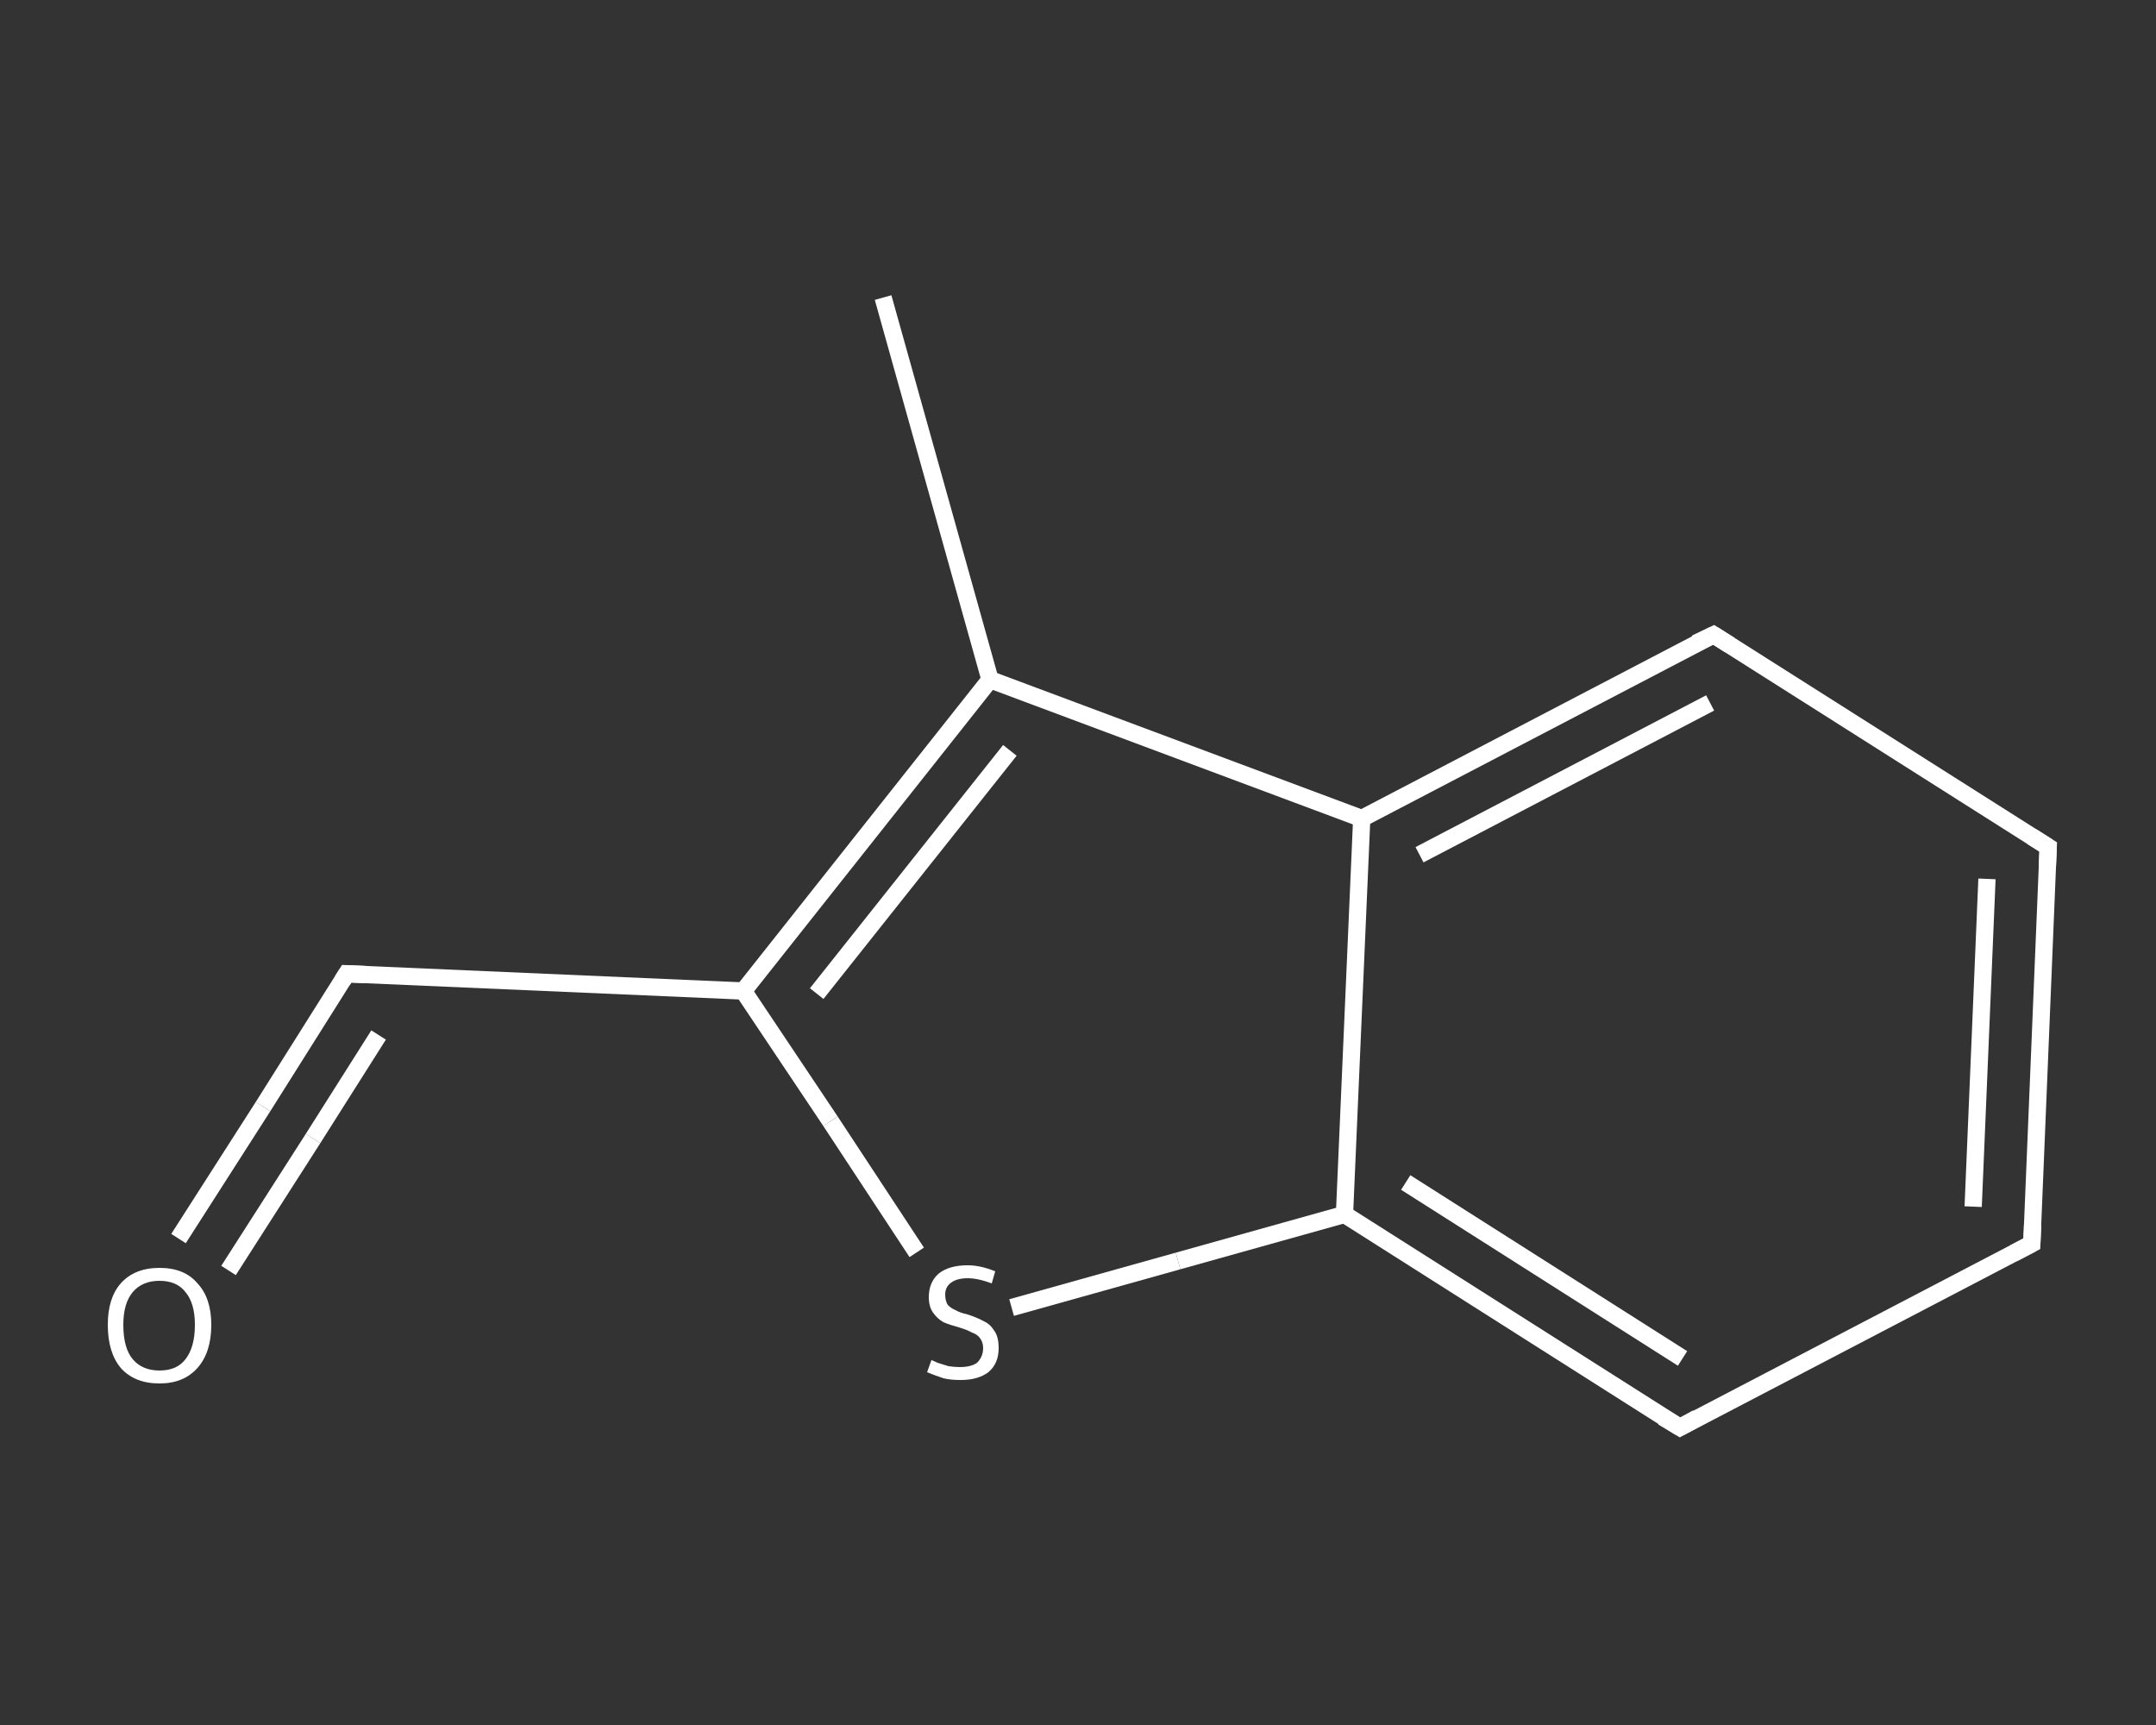 <?xml version='1.0' encoding='iso-8859-1'?>
<svg version='1.1' baseProfile='full'
              xmlns='http://www.w3.org/2000/svg'
                      xmlns:rdkit='http://www.rdkit.org/xml'
                      xmlns:xlink='http://www.w3.org/1999/xlink'
                  xml:space='preserve'
width='250px' height='200px' viewBox='0 0 250 200'>
<rect x="0" y="0" width="250" height="200" fill="#333333" stroke="none"/>
<!-- END OF HEADER -->
<rect style='opacity:1.0;fill:transparent;stroke:none' width='250.0' height='200.0' x='0.0' y='0.0'> </rect>
<path class='bond-0 atom-0 atom-1' d='M 102.4,34.5 L 114.8,78.8' style='fill:none;fill-rule:evenodd;stroke:#FFFFFF;stroke-width:2.0px;stroke-linecap:butt;stroke-linejoin:miter;stroke-opacity:1' />
<path class='bond-1 atom-1 atom-2' d='M 114.8,78.8 L 86.2,114.9' style='fill:none;fill-rule:evenodd;stroke:#FFFFFF;stroke-width:2.0px;stroke-linecap:butt;stroke-linejoin:miter;stroke-opacity:1' />
<path class='bond-1 atom-1 atom-2' d='M 117.1,87.0 L 94.7,115.2' style='fill:none;fill-rule:evenodd;stroke:#FFFFFF;stroke-width:2.0px;stroke-linecap:butt;stroke-linejoin:miter;stroke-opacity:1' />
<path class='bond-2 atom-2 atom-3' d='M 86.2,114.9 L 40.2,112.9' style='fill:none;fill-rule:evenodd;stroke:#FFFFFF;stroke-width:2.0px;stroke-linecap:butt;stroke-linejoin:miter;stroke-opacity:1' />
<path class='bond-3 atom-3 atom-4' d='M 40.2,112.9 L 30.5,128.3' style='fill:none;fill-rule:evenodd;stroke:#FFFFFF;stroke-width:2.0px;stroke-linecap:butt;stroke-linejoin:miter;stroke-opacity:1' />
<path class='bond-3 atom-3 atom-4' d='M 30.5,128.3 L 20.7,143.6' style='fill:none;fill-rule:evenodd;stroke:#FFFFFF;stroke-width:2.0px;stroke-linecap:butt;stroke-linejoin:miter;stroke-opacity:1' />
<path class='bond-3 atom-3 atom-4' d='M 43.9,120.0 L 36.3,132.0' style='fill:none;fill-rule:evenodd;stroke:#FFFFFF;stroke-width:2.0px;stroke-linecap:butt;stroke-linejoin:miter;stroke-opacity:1' />
<path class='bond-3 atom-3 atom-4' d='M 36.3,132.0 L 26.5,147.3' style='fill:none;fill-rule:evenodd;stroke:#FFFFFF;stroke-width:2.0px;stroke-linecap:butt;stroke-linejoin:miter;stroke-opacity:1' />
<path class='bond-4 atom-2 atom-5' d='M 86.2,114.9 L 96.3,130.0' style='fill:none;fill-rule:evenodd;stroke:#FFFFFF;stroke-width:2.0px;stroke-linecap:butt;stroke-linejoin:miter;stroke-opacity:1' />
<path class='bond-4 atom-2 atom-5' d='M 96.3,130.0 L 106.3,145.2' style='fill:none;fill-rule:evenodd;stroke:#FFFFFF;stroke-width:2.0px;stroke-linecap:butt;stroke-linejoin:miter;stroke-opacity:1' />
<path class='bond-5 atom-5 atom-6' d='M 117.3,151.6 L 136.6,146.2' style='fill:none;fill-rule:evenodd;stroke:#FFFFFF;stroke-width:2.0px;stroke-linecap:butt;stroke-linejoin:miter;stroke-opacity:1' />
<path class='bond-5 atom-5 atom-6' d='M 136.6,146.2 L 155.9,140.8' style='fill:none;fill-rule:evenodd;stroke:#FFFFFF;stroke-width:2.0px;stroke-linecap:butt;stroke-linejoin:miter;stroke-opacity:1' />
<path class='bond-6 atom-6 atom-7' d='M 155.9,140.8 L 194.8,165.5' style='fill:none;fill-rule:evenodd;stroke:#FFFFFF;stroke-width:2.0px;stroke-linecap:butt;stroke-linejoin:miter;stroke-opacity:1' />
<path class='bond-6 atom-6 atom-7' d='M 163.0,137.1 L 195.1,157.5' style='fill:none;fill-rule:evenodd;stroke:#FFFFFF;stroke-width:2.0px;stroke-linecap:butt;stroke-linejoin:miter;stroke-opacity:1' />
<path class='bond-7 atom-7 atom-8' d='M 194.8,165.5 L 235.6,144.2' style='fill:none;fill-rule:evenodd;stroke:#FFFFFF;stroke-width:2.0px;stroke-linecap:butt;stroke-linejoin:miter;stroke-opacity:1' />
<path class='bond-8 atom-8 atom-9' d='M 235.6,144.2 L 237.5,98.2' style='fill:none;fill-rule:evenodd;stroke:#FFFFFF;stroke-width:2.0px;stroke-linecap:butt;stroke-linejoin:miter;stroke-opacity:1' />
<path class='bond-8 atom-8 atom-9' d='M 228.8,139.9 L 230.4,101.9' style='fill:none;fill-rule:evenodd;stroke:#FFFFFF;stroke-width:2.0px;stroke-linecap:butt;stroke-linejoin:miter;stroke-opacity:1' />
<path class='bond-9 atom-9 atom-10' d='M 237.5,98.2 L 198.7,73.6' style='fill:none;fill-rule:evenodd;stroke:#FFFFFF;stroke-width:2.0px;stroke-linecap:butt;stroke-linejoin:miter;stroke-opacity:1' />
<path class='bond-10 atom-10 atom-11' d='M 198.7,73.6 L 157.9,94.9' style='fill:none;fill-rule:evenodd;stroke:#FFFFFF;stroke-width:2.0px;stroke-linecap:butt;stroke-linejoin:miter;stroke-opacity:1' />
<path class='bond-10 atom-10 atom-11' d='M 198.3,81.5 L 164.6,99.1' style='fill:none;fill-rule:evenodd;stroke:#FFFFFF;stroke-width:2.0px;stroke-linecap:butt;stroke-linejoin:miter;stroke-opacity:1' />
<path class='bond-11 atom-11 atom-1' d='M 157.9,94.9 L 114.8,78.8' style='fill:none;fill-rule:evenodd;stroke:#FFFFFF;stroke-width:2.0px;stroke-linecap:butt;stroke-linejoin:miter;stroke-opacity:1' />
<path class='bond-12 atom-11 atom-6' d='M 157.9,94.9 L 155.9,140.8' style='fill:none;fill-rule:evenodd;stroke:#FFFFFF;stroke-width:2.0px;stroke-linecap:butt;stroke-linejoin:miter;stroke-opacity:1' />
<path d='M 42.5,113.0 L 40.2,112.9 L 39.7,113.7' style='fill:none;stroke:#FFFFFF;stroke-width:2.0px;stroke-linecap:butt;stroke-linejoin:miter;stroke-opacity:1;' />
<path d='M 192.8,164.3 L 194.8,165.5 L 196.8,164.4' style='fill:none;stroke:#FFFFFF;stroke-width:2.0px;stroke-linecap:butt;stroke-linejoin:miter;stroke-opacity:1;' />
<path d='M 233.5,145.3 L 235.6,144.2 L 235.7,141.9' style='fill:none;stroke:#FFFFFF;stroke-width:2.0px;stroke-linecap:butt;stroke-linejoin:miter;stroke-opacity:1;' />
<path d='M 237.4,100.5 L 237.5,98.2 L 235.6,97.0' style='fill:none;stroke:#FFFFFF;stroke-width:2.0px;stroke-linecap:butt;stroke-linejoin:miter;stroke-opacity:1;' />
<path d='M 200.6,74.8 L 198.7,73.6 L 196.6,74.6' style='fill:none;stroke:#FFFFFF;stroke-width:2.0px;stroke-linecap:butt;stroke-linejoin:miter;stroke-opacity:1;' />
<path class='atom-4' d='M 12.5 153.6
Q 12.5 150.5, 14.0 148.8
Q 15.6 147.0, 18.5 147.0
Q 21.4 147.0, 22.9 148.8
Q 24.5 150.5, 24.5 153.6
Q 24.5 156.8, 22.9 158.6
Q 21.3 160.4, 18.5 160.4
Q 15.6 160.4, 14.0 158.6
Q 12.5 156.8, 12.5 153.6
M 18.5 158.9
Q 20.5 158.9, 21.5 157.6
Q 22.6 156.2, 22.6 153.6
Q 22.6 151.1, 21.5 149.8
Q 20.5 148.5, 18.5 148.5
Q 16.5 148.5, 15.4 149.8
Q 14.3 151.1, 14.3 153.6
Q 14.3 156.3, 15.4 157.6
Q 16.5 158.9, 18.5 158.9
' fill='#FFFFFF'/>
<path class='atom-5' d='M 108.0 157.7
Q 108.1 157.7, 108.7 158.0
Q 109.3 158.2, 110.0 158.4
Q 110.7 158.5, 111.3 158.5
Q 112.6 158.5, 113.3 158.0
Q 114.0 157.3, 114.0 156.3
Q 114.0 155.6, 113.6 155.1
Q 113.3 154.7, 112.7 154.5
Q 112.2 154.2, 111.2 153.9
Q 110.1 153.6, 109.4 153.3
Q 108.7 152.9, 108.2 152.2
Q 107.7 151.5, 107.7 150.4
Q 107.7 148.7, 108.8 147.7
Q 110.0 146.7, 112.2 146.7
Q 113.7 146.7, 115.4 147.4
L 115.0 148.8
Q 113.4 148.2, 112.2 148.2
Q 111.0 148.2, 110.3 148.7
Q 109.6 149.2, 109.6 150.1
Q 109.6 150.8, 109.9 151.3
Q 110.3 151.7, 110.8 151.9
Q 111.3 152.2, 112.2 152.4
Q 113.4 152.8, 114.1 153.2
Q 114.8 153.5, 115.3 154.3
Q 115.8 155.0, 115.8 156.3
Q 115.8 158.1, 114.6 159.1
Q 113.4 160.0, 111.4 160.0
Q 110.2 160.0, 109.4 159.8
Q 108.5 159.5, 107.5 159.1
L 108.0 157.7
' fill='#FFFFFF'/>
</svg>
